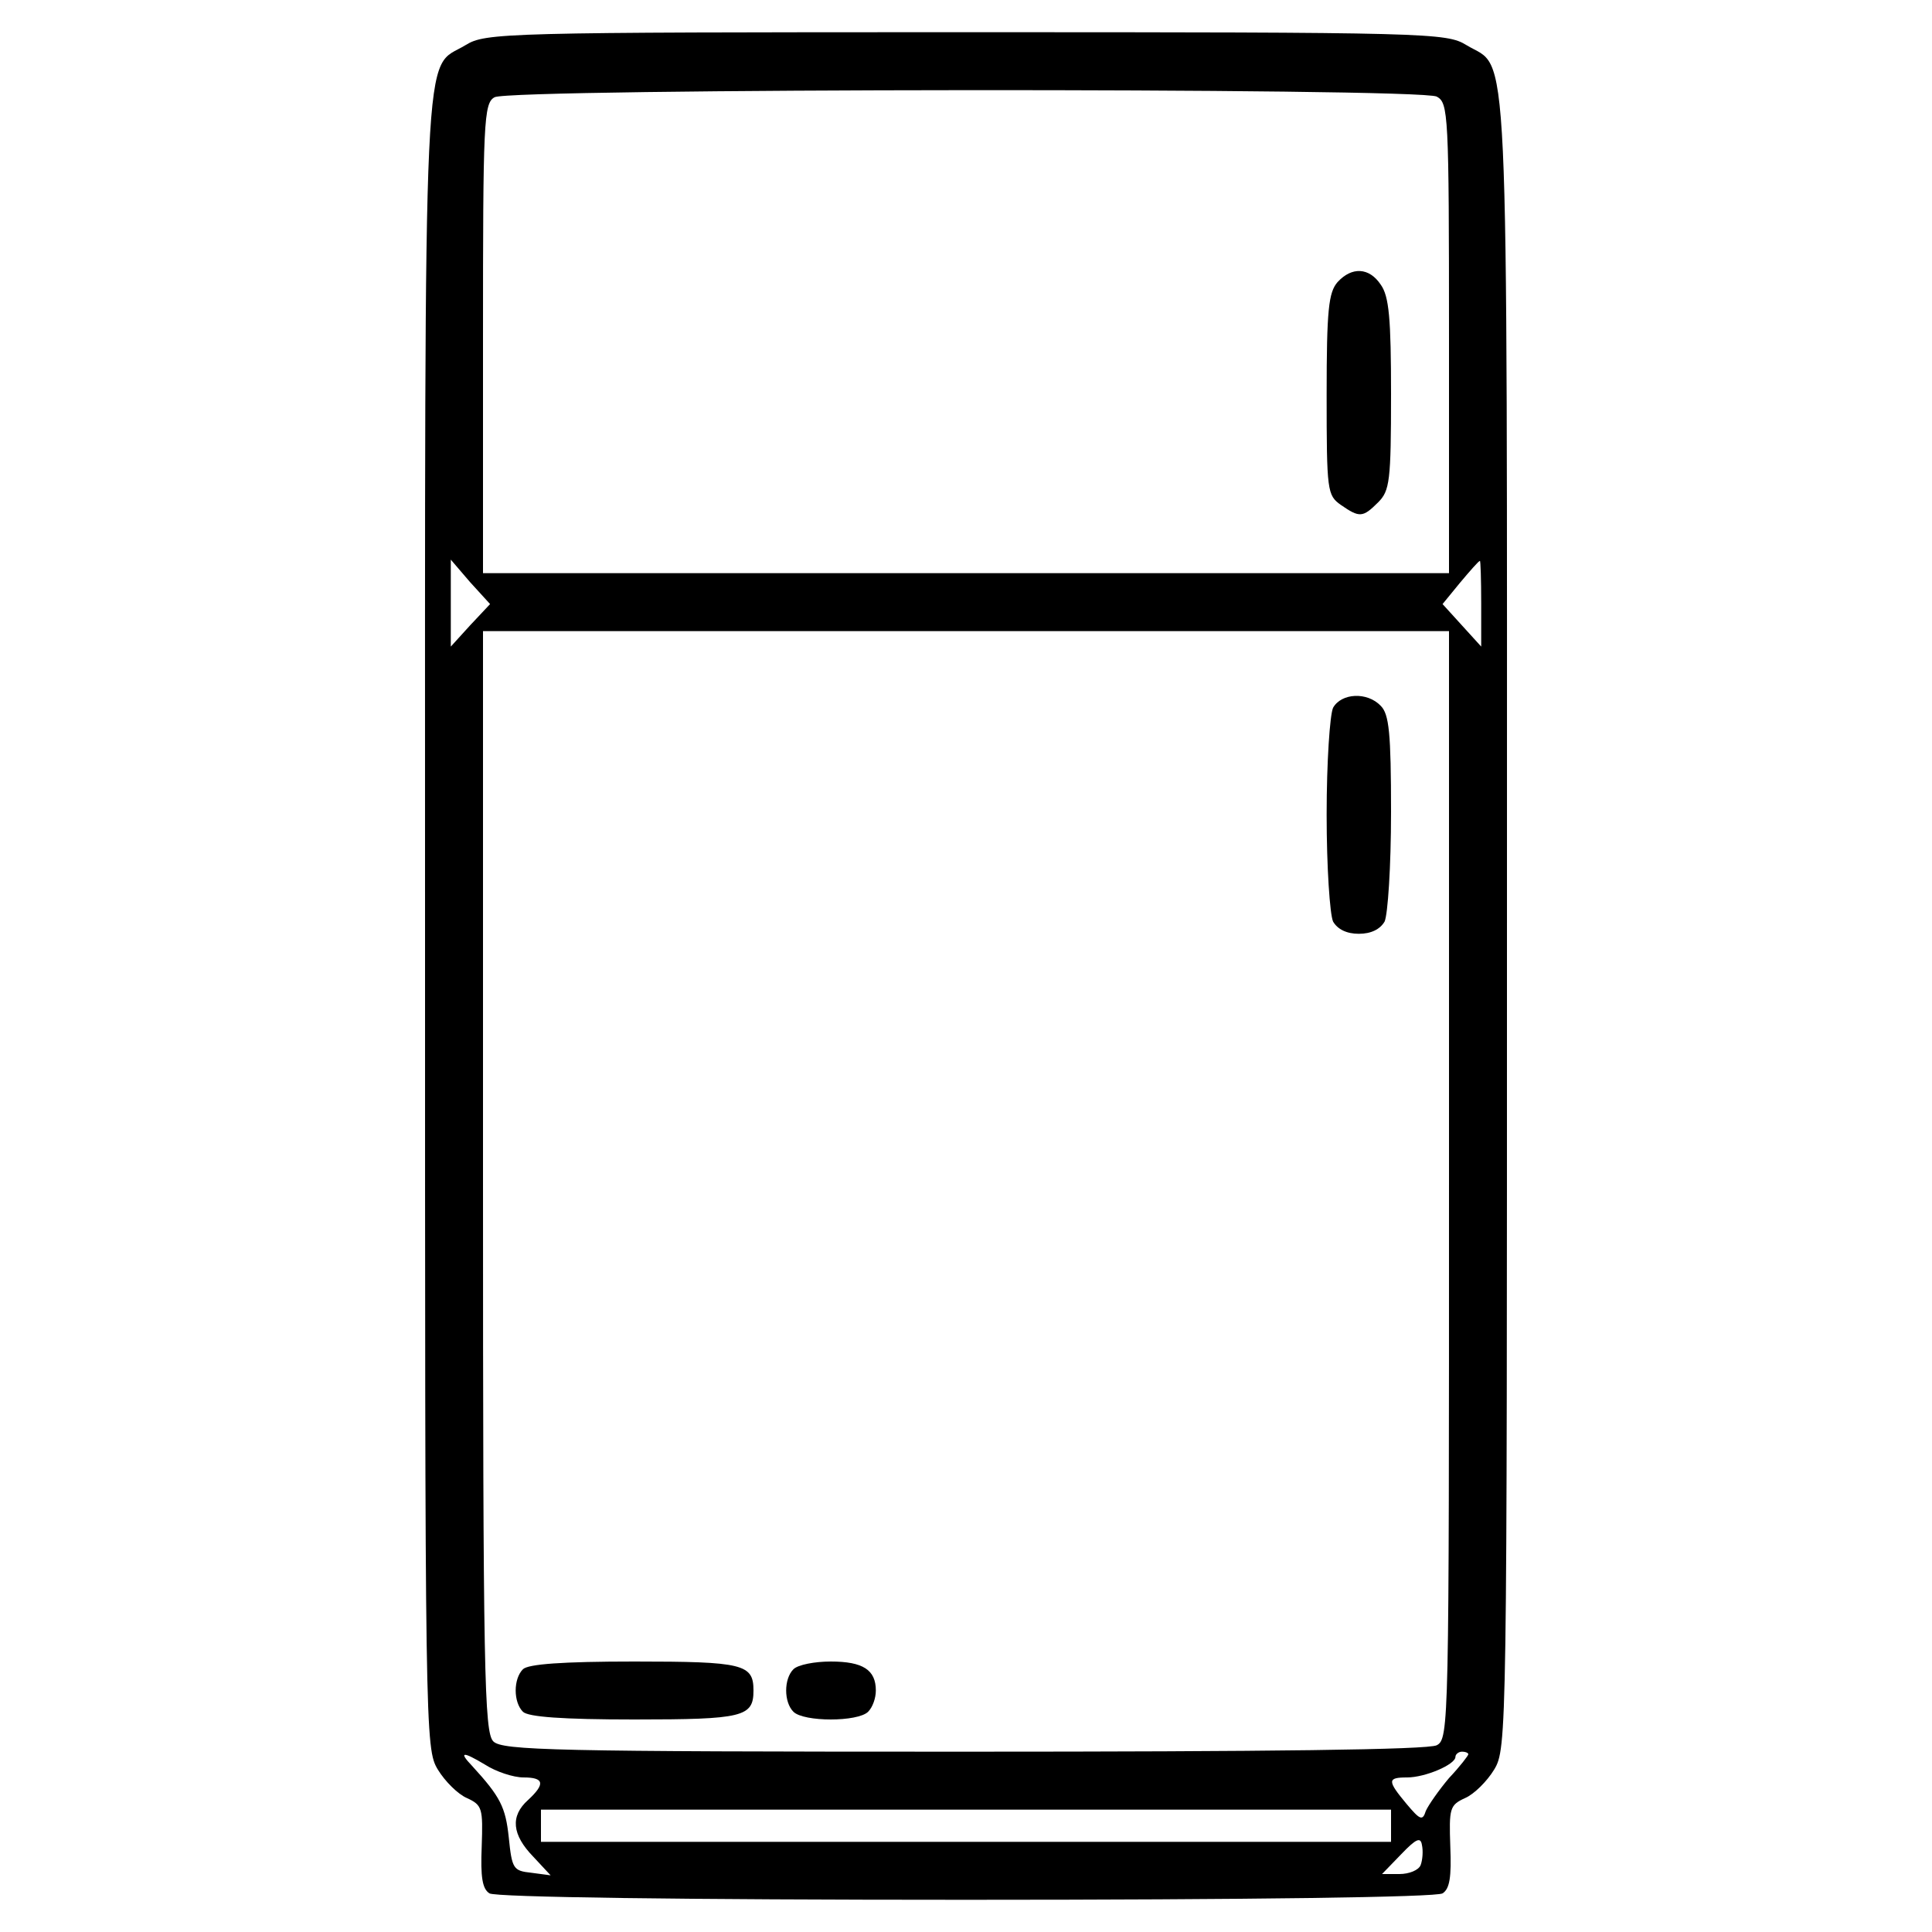 <?xml version="1.0" standalone="no"?>
<!DOCTYPE svg PUBLIC "-//W3C//DTD SVG 20010904//EN"
 "http://www.w3.org/TR/2001/REC-SVG-20010904/DTD/svg10.dtd">
<svg version="1.0" xmlns="http://www.w3.org/2000/svg"
 width="300pt" height="300pt" viewBox="0 0 300 300"
 preserveAspectRatio="xMidYMid meet">
<g transform="translate(0,300) scale(0.1,-0.1)"
fill="#000000" stroke="none">
<path d="M723 2930 c-67 -41 -63 55 -63 -1362 0 -1264 0 -1283 20 -1316 11
-18 31 -38 45 -44 24 -11 25 -16 23 -75 -2 -48 1 -66 12 -73 9 -6 300 -10 740
-10 440 0 731 4 740 10 11 7 14 25 12 73 -2 59 -1 64 23 75 14 6 34 26 45 44
20 33 20 52 20 1316 0 1417 4 1321 -63 1362 -31 19 -56 20 -777 20 -721 0
-746 -1 -777 -20z m1508 -80 c18 -10 19 -25 19 -375 l0 -365 -750 0 -750 0 0
365 c0 336 1 365 18 374 24 14 1436 15 1463 1z m-1501 -821 l-30 -33 0 67 0
68 30 -35 31 -34 -31 -33z m1570 34 l0 -67 -30 33 -30 33 27 33 c16 19 29 34
31 34 1 1 2 -29 2 -66z m-50 -903 c0 -839 0 -860 -19 -870 -13 -7 -261 -10
-735 -10 -636 0 -716 2 -730 16 -14 14 -16 106 -16 870 l0 854 750 0 750 0 0
-860z m-1437 -920 c32 0 34 -10 7 -35 -28 -25 -25 -54 8 -88 l27 -29 -30 4
c-28 3 -30 6 -35 55 -5 47 -13 63 -57 111 -21 22 -15 23 20 2 17 -11 44 -20
60 -20z m1467 36 c0 -2 -13 -19 -30 -37 -16 -19 -32 -42 -36 -51 -5 -16 -9
-14 -30 11 -30 36 -30 41 1 41 28 0 75 20 75 32 0 4 5 8 10 8 6 0 10 -2 10 -4z
m-120 -111 l0 -25 -660 0 -660 0 0 25 0 25 660 0 660 0 0 -25z m46 -61 c-3 -8
-18 -14 -33 -14 l-27 0 30 31 c23 24 30 27 32 14 2 -9 1 -23 -2 -31z"/>
<path d="M2077 2562 c-14 -16 -17 -43 -17 -175 0 -150 1 -156 22 -171 29 -20
34 -20 58 4 18 18 20 33 20 168 0 117 -3 152 -16 170 -18 27 -45 28 -67 4z"/>
<path d="M2070 1901 c-5 -11 -10 -84 -10 -166 0 -82 5 -155 10 -166 7 -12 21
-19 40 -19 19 0 33 7 40 19 5 11 10 85 10 170 0 123 -3 152 -16 165 -21 22
-61 20 -74 -3z"/>
<path d="M812 408 c-15 -15 -15 -51 0 -66 8 -8 61 -12 173 -12 169 0 185 4
185 45 0 41 -16 45 -185 45 -112 0 -165 -4 -173 -12z"/>
<path d="M1232 408 c-15 -15 -15 -51 0 -66 16 -16 100 -16 116 0 7 7 12 21 12
33 0 32 -20 45 -70 45 -25 0 -51 -5 -58 -12z"/>
</g>
</svg>
